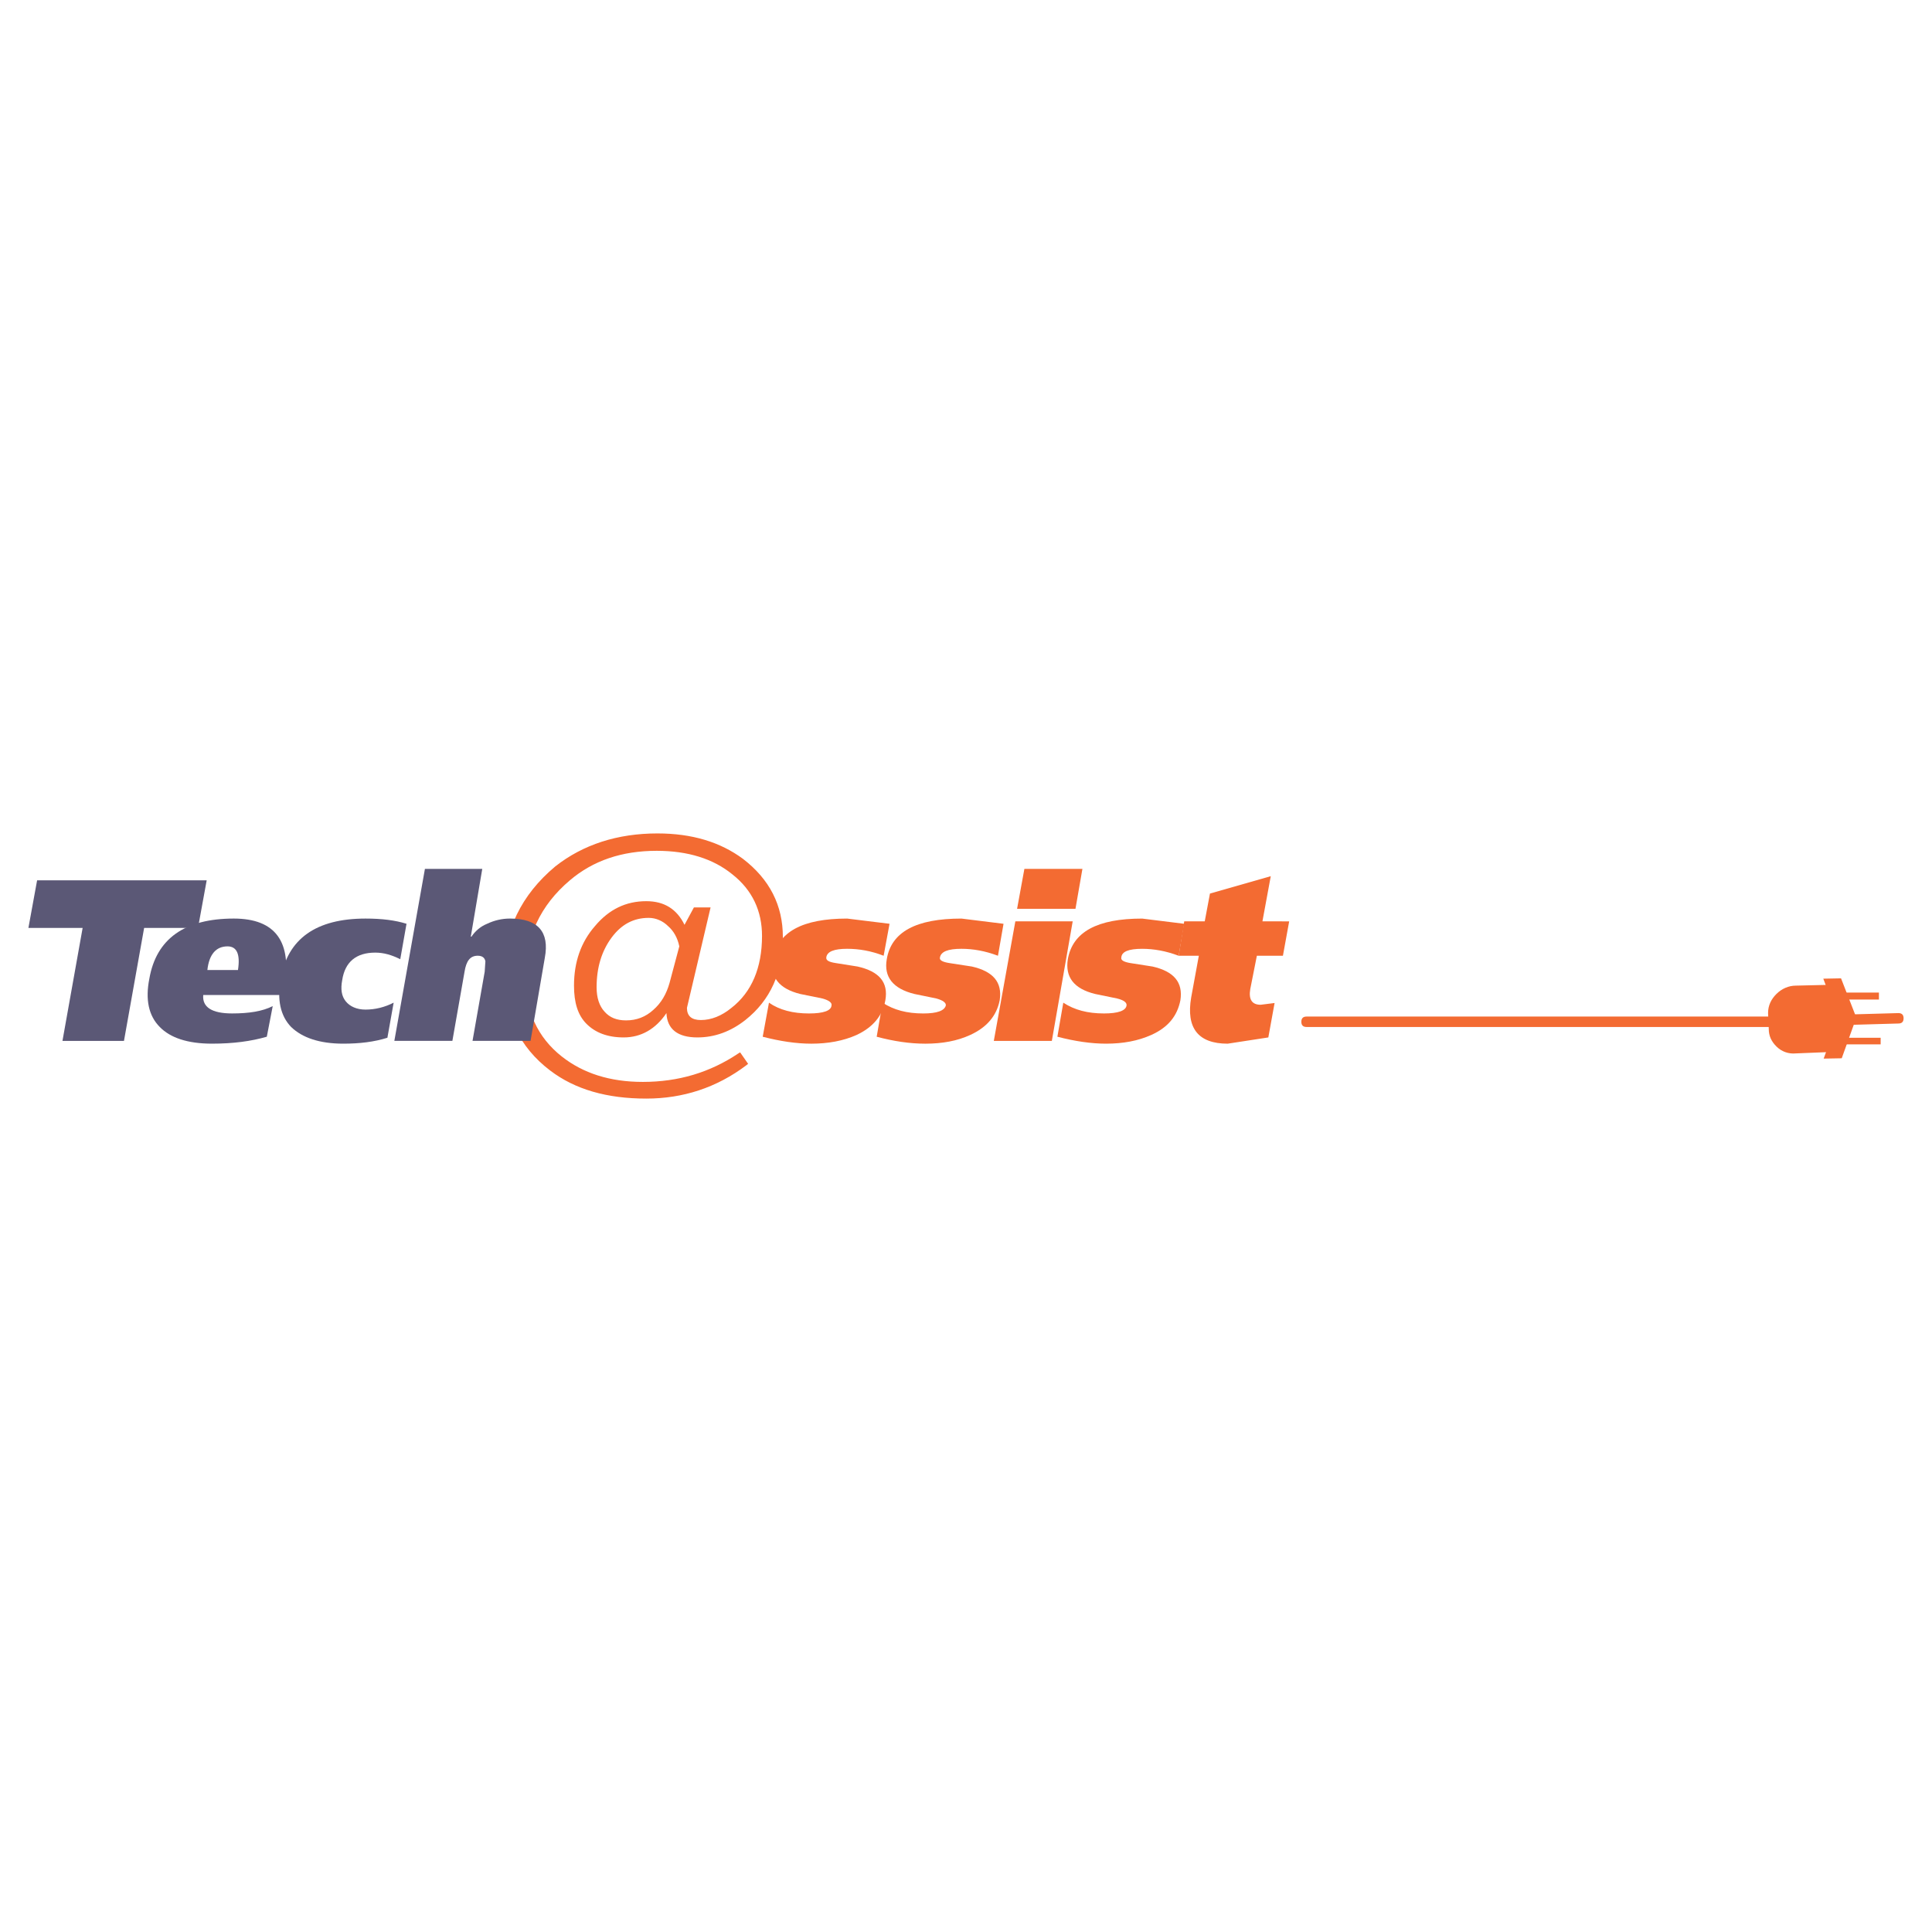 <?xml version="1.0" encoding="utf-8"?>
<!-- Generator: Adobe Illustrator 13.0.0, SVG Export Plug-In . SVG Version: 6.00 Build 14948)  -->
<!DOCTYPE svg PUBLIC "-//W3C//DTD SVG 1.0//EN" "http://www.w3.org/TR/2001/REC-SVG-20010904/DTD/svg10.dtd">
<svg version="1.0" id="Layer_1" xmlns="http://www.w3.org/2000/svg" xmlns:xlink="http://www.w3.org/1999/xlink" x="0px" y="0px"
	 width="192.756px" height="192.756px" viewBox="0 0 192.756 192.756" enable-background="new 0 0 192.756 192.756"
	 xml:space="preserve">
<g>
	<polygon fill-rule="evenodd" clip-rule="evenodd" fill="#FFFFFF" points="0,0 192.756,0 192.756,192.756 0,192.756 0,0 	"/>
	<path fill-rule="evenodd" clip-rule="evenodd" fill="#F36B32" d="M72.975,100.557c-0.971,0.797-2.011,1.213-3.051,1.213
		c-0.936,0-1.387-0.416-1.387-1.213l2.357-10.021H69.23l-0.936,1.733c-0.763-1.561-2.011-2.358-3.814-2.358
		c-2.011,0-3.71,0.797-5.131,2.497c-1.387,1.595-2.081,3.571-2.081,5.928c0,1.699,0.382,2.947,1.248,3.814
		c0.867,0.867,2.081,1.354,3.71,1.354c1.734,0,3.19-0.834,4.265-2.428c0.069,1.594,1.109,2.428,3.086,2.428
		c1.733,0,3.328-0.59,4.785-1.734c2.496-1.977,3.744-4.75,3.744-8.287c0-3.155-1.317-5.755-3.987-7.801
		c-2.254-1.665-5.062-2.531-8.529-2.531c-3.987,0-7.42,1.109-10.193,3.294c-3.397,2.843-5.131,6.414-5.131,10.678
		c0,4.127,1.56,7.352,4.611,9.674c2.496,1.906,5.686,2.809,9.604,2.809c3.641,0,7.003-1.076,9.985-3.328l0.173-0.139l-0.797-1.145
		l-0.173,0.104c-2.843,1.908-5.999,2.844-9.535,2.844c-3.294,0-5.964-0.867-8.079-2.531c-2.427-1.906-3.641-4.576-3.641-7.939
		c0-3.988,1.491-7.143,4.438-9.639c2.323-1.977,5.201-2.947,8.668-2.947c3.121,0,5.651,0.798,7.559,2.358
		c1.976,1.56,2.947,3.641,2.947,6.137C76.026,96.569,74.986,98.996,72.975,100.557L72.975,100.557z M61.013,93.552
		c0.971-1.317,2.185-1.976,3.71-1.976c0.728,0,1.421,0.312,1.941,0.832c0.521,0.451,0.936,1.144,1.11,2.011l-0.971,3.642
		c-0.312,1.109-0.832,2.01-1.629,2.703c-0.763,0.693-1.665,1.041-2.705,1.041c-0.936,0-1.629-0.277-2.149-0.867
		c-0.52-0.555-0.797-1.387-0.797-2.428C59.522,96.5,60.042,94.87,61.013,93.552L61.013,93.552z"/>
	<polygon fill-rule="evenodd" clip-rule="evenodd" fill="#5B5876" points="19.754,92.582 14.38,92.582 12.369,103.85 6.232,103.85 
		8.244,92.582 2.834,92.582 3.702,87.832 20.621,87.832 19.754,92.582 	"/>
	<path fill-rule="evenodd" clip-rule="evenodd" fill="#5B5876" d="M28.249,99.273l0.104-0.693c0.833-4.612-0.867-6.935-5.027-6.935
		c-4.889,0-7.732,2.011-8.425,5.997c-0.416,2.082-0.069,3.711,1.04,4.82c1.04,1.074,2.773,1.664,5.201,1.664
		c2.15,0,3.918-0.242,5.478-0.693l0.589-3.051c-1.04,0.52-2.357,0.729-4.057,0.729c-2.011,0-2.981-0.625-2.877-1.838H28.249
		L28.249,99.273z M23.742,96.777H20.69c0.173-1.561,0.867-2.358,2.011-2.358C23.638,94.419,23.984,95.216,23.742,96.777
		L23.742,96.777z"/>
	<path fill-rule="evenodd" clip-rule="evenodd" fill="#5B5876" d="M34.143,97.781c-0.173,0.902-0.069,1.596,0.347,2.115
		c0.416,0.521,1.109,0.832,1.976,0.832c0.971,0,1.942-0.242,2.809-0.693l-0.624,3.502c-1.318,0.416-2.774,0.59-4.403,0.59
		c-2.358,0-4.091-0.59-5.201-1.664c-1.074-1.109-1.421-2.738-1.04-4.82c0.693-3.986,3.537-5.997,8.46-5.997
		c1.664,0,2.982,0.173,4.091,0.52l-0.624,3.536c-0.832-0.416-1.629-0.659-2.497-0.659C35.53,95.043,34.42,95.979,34.143,97.781
		L34.143,97.781z"/>
	<path fill-rule="evenodd" clip-rule="evenodd" fill="#5B5876" d="M46.347,96.95l-1.213,6.899h-5.79l3.051-17.162h5.721
		l-1.145,6.761h0.069c0.347-0.52,0.867-1.005,1.561-1.283c0.728-0.347,1.491-0.52,2.288-0.52c2.774,0,3.953,1.317,3.467,3.917
		l-1.422,8.287h-5.79l1.214-6.899l0.069-1.041c-0.069-0.381-0.347-0.555-0.763-0.555C46.902,95.355,46.521,95.875,46.347,96.95
		L46.347,96.95z"/>
	<path fill-rule="evenodd" clip-rule="evenodd" fill="#F36B32" d="M88.161,95.355c-1.248-0.485-2.462-0.693-3.641-0.693
		c-1.317,0-2.011,0.278-2.081,0.867c-0.035,0.277,0.243,0.451,0.937,0.555l2.184,0.347c2.15,0.485,3.086,1.56,2.773,3.363
		c-0.277,1.561-1.248,2.705-2.877,3.467c-1.317,0.59-2.843,0.867-4.507,0.867c-1.491,0-3.12-0.242-4.854-0.693l0.625-3.398
		c1.04,0.729,2.392,1.076,3.987,1.076c1.457,0,2.219-0.277,2.254-0.799c0.069-0.277-0.278-0.52-0.902-0.693L79.84,99.17
		c-2.115-0.521-3.051-1.699-2.705-3.468c0.451-2.739,2.947-4.056,7.385-4.056l4.23,0.52L88.161,95.355L88.161,95.355z"/>
	<path fill-rule="evenodd" clip-rule="evenodd" fill="#F36B32" d="M88.473,95.702c0.451-2.739,2.947-4.056,7.454-4.056l4.196,0.52
		l-0.556,3.189c-1.282-0.485-2.496-0.693-3.64-0.693c-1.352,0-2.046,0.278-2.149,0.867c-0.069,0.277,0.277,0.451,0.936,0.555
		l2.253,0.347c2.115,0.485,3.051,1.56,2.774,3.363c-0.312,1.561-1.283,2.705-2.947,3.467c-1.283,0.59-2.773,0.867-4.473,0.867
		c-1.56,0-3.155-0.242-4.854-0.693l0.589-3.398c1.11,0.729,2.427,1.076,4.057,1.076c1.387,0,2.115-0.277,2.253-0.799
		c0.035-0.277-0.312-0.52-0.937-0.693l-2.184-0.449C89.097,98.648,88.161,97.471,88.473,95.702L88.473,95.702z"/>
	<path fill-rule="evenodd" clip-rule="evenodd" fill="#F36B32" d="M107.3,90.674h-5.825l0.729-3.987h5.79L107.3,90.674L107.3,90.674
		z M101.301,91.923h5.722l-2.081,11.927h-5.79L101.301,91.923L101.301,91.923z"/>
	<path fill-rule="evenodd" clip-rule="evenodd" fill="#F36B32" d="M114.858,103.26c-1.318,0.59-2.809,0.867-4.508,0.867
		c-1.491,0-3.12-0.242-4.854-0.693l0.59-3.398c1.109,0.729,2.427,1.076,4.057,1.076c1.422,0,2.185-0.277,2.254-0.799
		c0.034-0.277-0.243-0.52-0.937-0.693l-2.185-0.449c-2.149-0.521-3.016-1.699-2.738-3.468c0.485-2.739,2.946-4.056,7.419-4.056
		l4.195,0.52l-0.555,3.189c-1.282-0.485-2.496-0.693-3.641-0.693c-1.352,0-2.045,0.278-2.08,0.867
		c-0.069,0.277,0.277,0.451,0.901,0.555l2.219,0.347c2.115,0.485,3.052,1.56,2.774,3.363
		C117.458,101.354,116.557,102.498,114.858,103.26L114.858,103.26z"/>
	<path fill-rule="evenodd" clip-rule="evenodd" fill="#F36B32" d="M128.622,91.923l-0.624,3.432h-2.6l-0.659,3.329
		c-0.174,1.041,0.173,1.561,1.04,1.561l1.387-0.174l-0.624,3.434l-4.057,0.623c-2.947,0-4.16-1.561-3.641-4.611l0.764-4.161h-2.012
		l0.555-3.432h2.046l0.521-2.774l6.067-1.733l-0.832,4.507H128.622L128.622,91.923z"/>
	<path fill-rule="evenodd" clip-rule="evenodd" fill="#F36B32" d="M179.173,105.098c-0.728,0.07-1.421-0.174-1.941-0.693
		c-0.52-0.52-0.763-1.074-0.763-1.768l-0.069-1.561c0-0.764,0.312-1.387,0.832-1.906c0.521-0.521,1.214-0.834,1.941-0.834
		l4.403-0.104l-0.104,6.691L179.173,105.098L179.173,105.098z"/>
	<polygon fill-rule="evenodd" clip-rule="evenodd" fill="#F36B32" points="187.633,103.537 187.633,104.197 182.433,104.197 
		182.467,103.537 187.633,103.537 	"/>
	<polygon fill-rule="evenodd" clip-rule="evenodd" fill="#F36B32" points="182.294,99.029 187.46,99.029 187.46,99.725 
		182.294,99.725 182.294,99.029 	"/>
	<path fill-rule="evenodd" clip-rule="evenodd" fill="#F36B32" d="M189.921,101.596c0,0.348-0.173,0.52-0.52,0.52l-12.309,0.348
		c-0.277,0-0.45-0.174-0.45-0.52c0-0.348,0.173-0.521,0.45-0.521l12.309-0.346C189.748,101.076,189.921,101.25,189.921,101.596
		L189.921,101.596z"/>
	<polygon fill-rule="evenodd" clip-rule="evenodd" fill="#F36B32" points="185.206,101.527 183.75,105.584 181.947,105.617 
		183.403,101.631 181.912,97.643 183.681,97.609 185.206,101.527 	"/>
	<path fill-rule="evenodd" clip-rule="evenodd" fill="#F36B32" d="M178.826,101.422h-48.47c-0.348,0-0.521,0.174-0.521,0.521
		c0,0.346,0.173,0.52,0.521,0.52h48.47c0.416,0,0.59-0.174,0.59-0.52C179.416,101.596,179.242,101.422,178.826,101.422
		L178.826,101.422z"/>
</g>
</svg>
